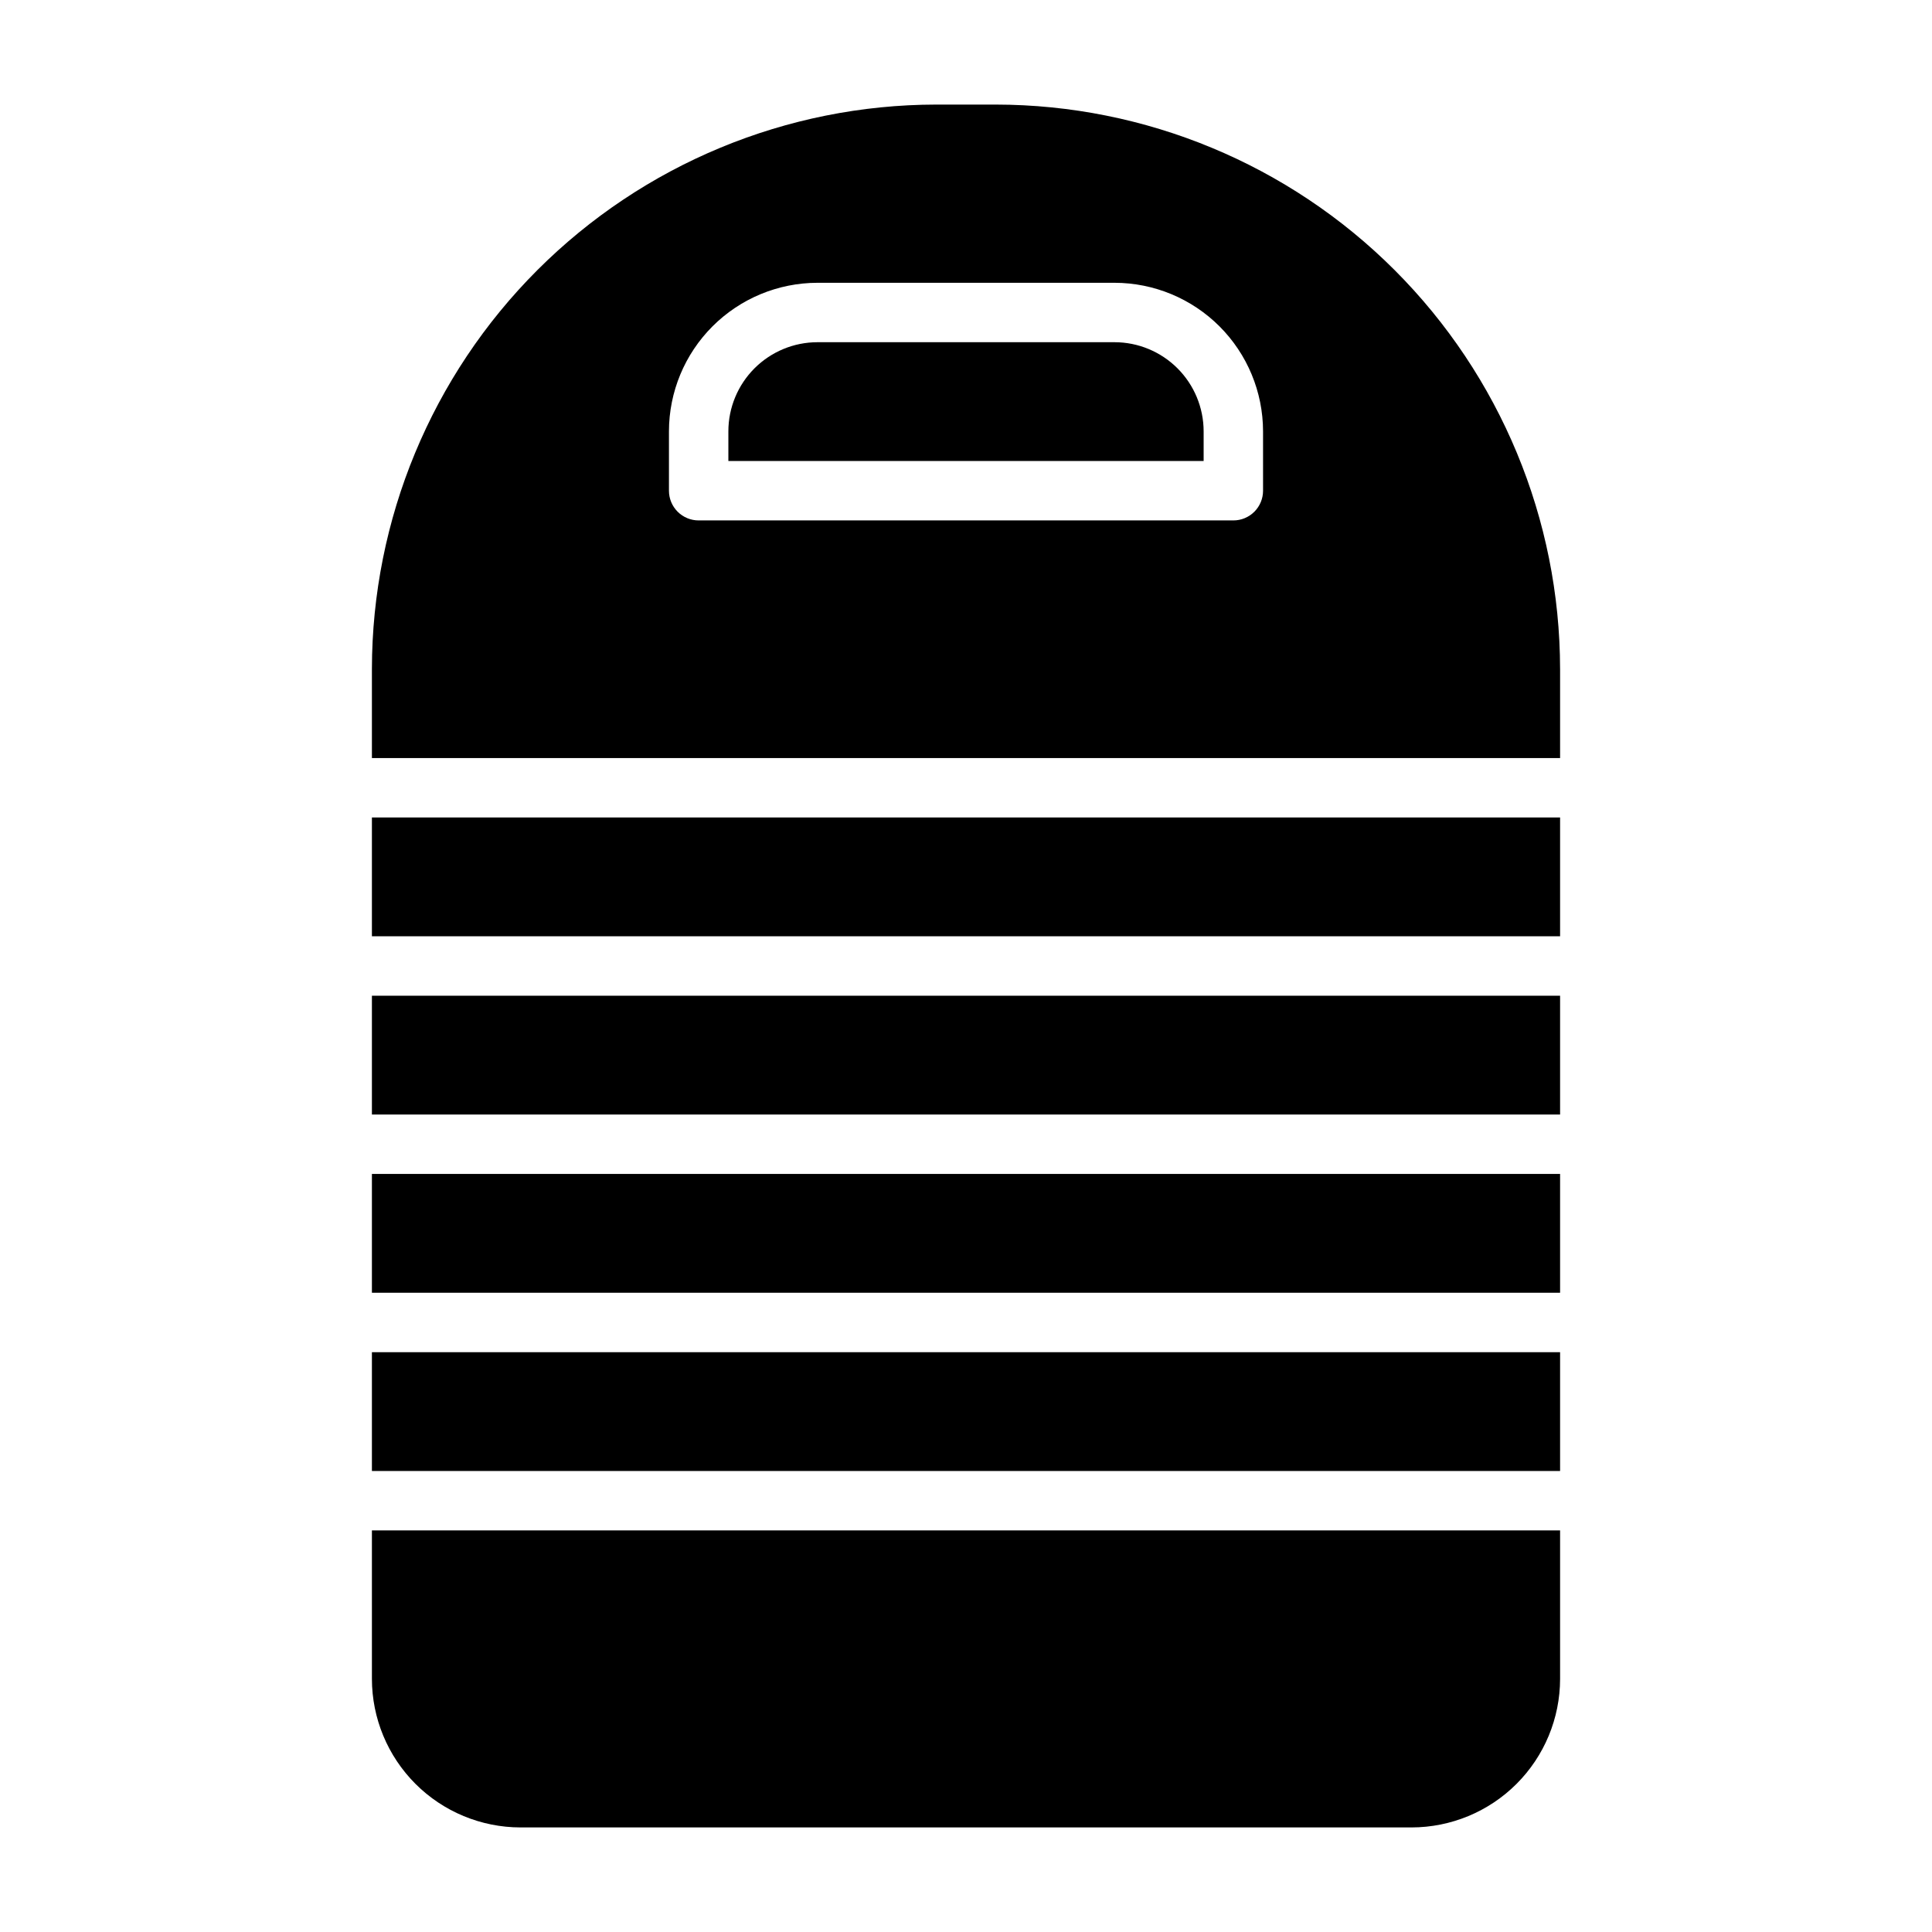 <?xml version="1.0" encoding="UTF-8"?>
<!-- Uploaded to: ICON Repo, www.svgrepo.com, Generator: ICON Repo Mixer Tools -->
<svg fill="#000000" width="800px" height="800px" version="1.1" viewBox="144 144 512 512" xmlns="http://www.w3.org/2000/svg">
 <path d="m242.56 455.1h314.88v31.488h-314.88zm0-62.977h314.88v-31.488h-314.88zm0 141.7 314.88 0.004v-31.488h-314.88v31.488zm0-94.465 314.88 0.004v-31.488h-314.88v31.488zm314.88-118.08v23.617h-314.88v-23.617c0.043-39.652 15.816-77.672 43.855-105.71 28.043-28.039 66.059-43.812 105.71-43.855h15.746c39.652 0.043 77.672 15.816 105.71 43.855 28.039 28.039 43.812 66.059 43.855 105.71zm-78.719-62.977c-0.012-10.434-4.164-20.438-11.543-27.816-7.379-7.379-17.383-11.531-27.816-11.543h-78.723c-10.434 0.012-20.438 4.164-27.816 11.543-7.379 7.379-11.531 17.383-11.543 27.816v15.746c0 2.086 0.828 4.09 2.305 5.566 1.477 1.477 3.481 2.305 5.566 2.305h141.7c2.086 0 4.09-0.828 5.566-2.305 1.477-1.477 2.305-3.481 2.305-5.566zm-39.359-23.617-78.723 0.004c-6.258 0.004-12.262 2.496-16.691 6.922-4.426 4.43-6.918 10.43-6.922 16.691v7.871l125.95 0.004v-7.875c-0.008-6.262-2.5-12.262-6.926-16.691-4.43-4.426-10.43-6.918-16.691-6.922zm-196.8 354.24c0.012 10.438 4.164 20.441 11.543 27.82 7.379 7.379 17.383 11.527 27.816 11.543h236.16c10.438-0.016 20.441-4.164 27.82-11.543 7.379-7.379 11.527-17.383 11.539-27.82v-39.359h-314.88z"/>
</svg>